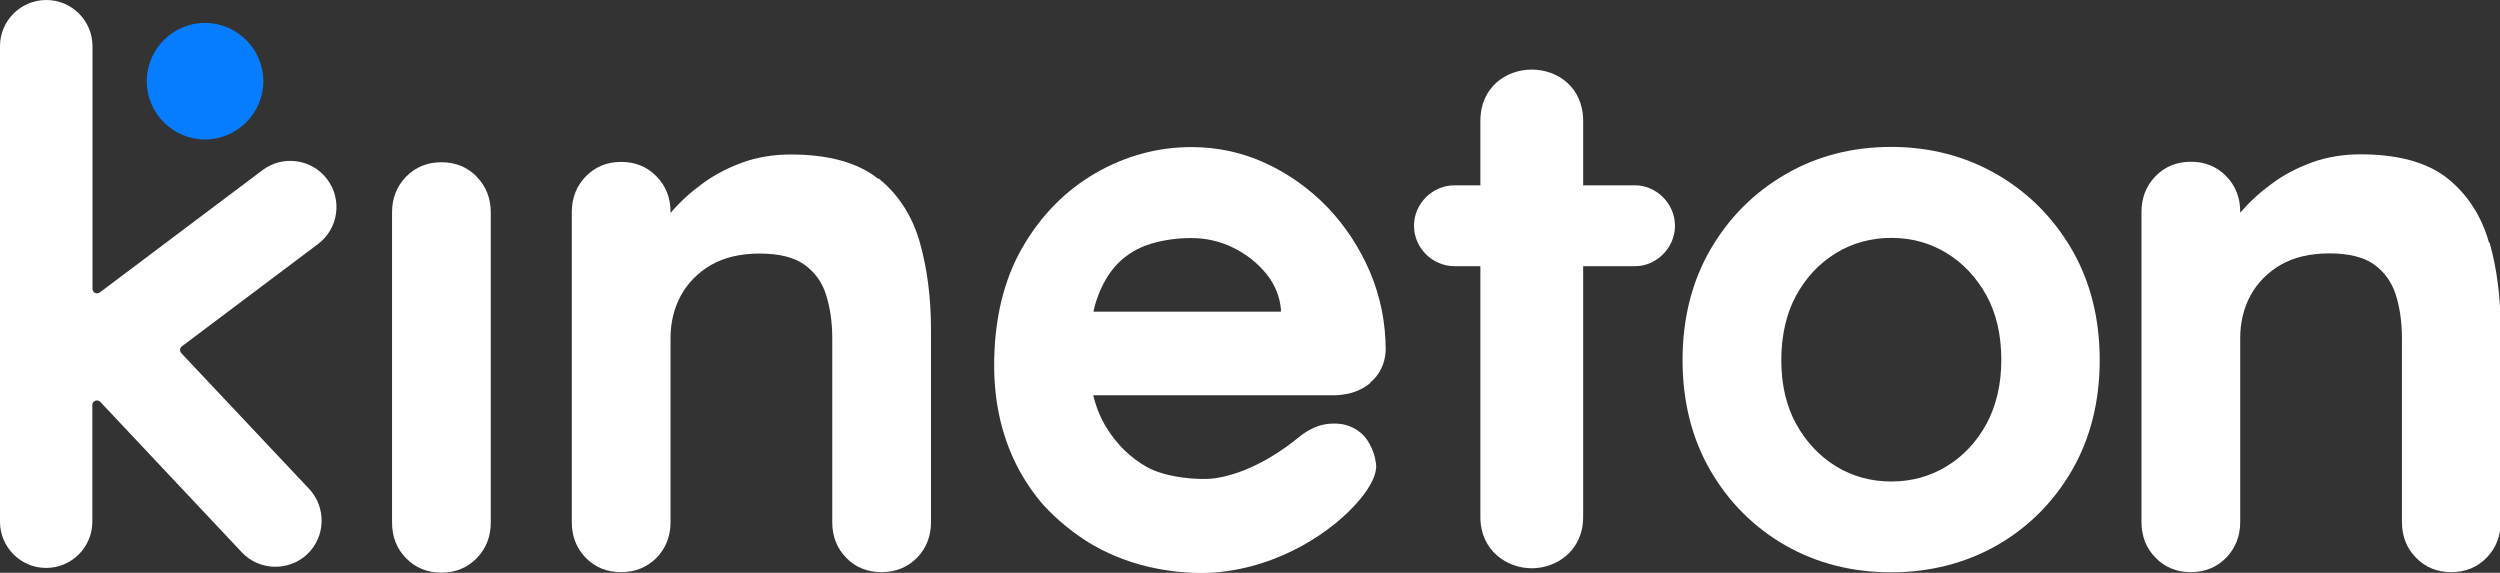<?xml version="1.0" encoding="UTF-8"?>
<svg xmlns="http://www.w3.org/2000/svg" id="Livello_2" viewBox="0 0 148.39 34">
  <rect x="0" y="0" width="148.39" height="34" fill="#333333" stroke="none"/>
  <defs>
    <style>.cls-1{fill:#fff;}.cls-2{fill:#067dff;}</style>
  </defs>
  <g id="Livello_1-2">
    <g>
      <path class="cls-1" d="m28.3,10.49c-.55-.57-1.26-.86-2.1-.86s-1.54.29-2.1.86c-.55.57-.83,1.28-.83,2.11v18.42c0,.84.28,1.55.83,2.11.55.57,1.26.86,2.1.86s1.54-.29,2.1-.86c.55-.57.83-1.28.83-2.11V12.61c0-.84-.28-1.55-.83-2.11"></path>
      <path class="cls-1" d="m97.06,11h-3.09v-3.82c0-2.02-1.54-3.05-3.05-3.05s-3.05,1.03-3.05,3.05v3.82h-1.54c-1.29,0-2.4,1.07-2.4,2.4s1.11,2.4,2.4,2.4h1.54v14.88c0,2.02,1.59,3.05,3.05,3.05s3.05-1.03,3.05-3.05v-14.88h3.09c1.24,0,2.36-1.07,2.36-2.4s-1.12-2.4-2.36-2.4"></path>
      <path class="cls-1" d="m52.12,10.61c-1.18-.95-2.93-1.44-5.17-1.44-1.04,0-2.01.16-2.89.48-.88.32-1.68.74-2.38,1.26-.7.51-1.31,1.07-1.82,1.66-.02.02-.04.05-.06.07v-.06c0-.84-.28-1.55-.83-2.11-.55-.57-1.26-.86-2.1-.86s-1.54.29-2.1.86c-.55.57-.83,1.28-.83,2.11v18.42c0,.84.28,1.55.83,2.11.55.57,1.26.85,2.1.85s1.54-.29,2.1-.85c.55-.57.83-1.28.83-2.11v-10.93c0-.93.21-1.79.62-2.54.41-.74,1.01-1.35,1.78-1.8.78-.45,1.75-.68,2.89-.68s2.06.22,2.67.67c.61.44,1.04,1.04,1.27,1.77.24.76.37,1.63.37,2.58v10.93c0,.84.28,1.55.83,2.11.55.57,1.26.85,2.1.85s1.54-.29,2.1-.85c.55-.57.83-1.28.83-2.11v-11.42c0-1.89-.22-3.63-.66-5.18-.44-1.57-1.27-2.86-2.45-3.81"></path>
      <path class="cls-1" d="m147.74,14.41c-.44-1.57-1.27-2.86-2.45-3.81-1.18-.95-2.93-1.44-5.17-1.44-1.04,0-2.01.16-2.89.48-.88.32-1.68.74-2.38,1.26-.7.51-1.31,1.07-1.82,1.66-.02.02-.04.04-.06.07v-.06c0-.84-.28-1.55-.83-2.11-.55-.57-1.26-.86-2.1-.86s-1.54.29-2.1.86c-.55.57-.83,1.28-.83,2.11v18.42c0,.84.28,1.55.83,2.11.55.57,1.26.86,2.1.86s1.54-.29,2.1-.86c.55-.57.83-1.28.83-2.11v-10.93c0-.93.21-1.79.62-2.54.41-.74,1.01-1.35,1.78-1.8.78-.45,1.75-.68,2.89-.68s2.06.22,2.67.67c.61.44,1.03,1.04,1.27,1.77.24.76.37,1.63.37,2.58v10.93c0,.84.28,1.55.83,2.11.55.57,1.26.86,2.1.86s1.54-.29,2.1-.86c.55-.57.83-1.28.83-2.11v-11.42c0-1.89-.22-3.63-.66-5.18"></path>
      <path class="cls-1" d="m76.03,18.43v.07h-11.13c.06-.27.12-.5.19-.7.31-.91.74-1.64,1.28-2.18.53-.53,1.18-.92,1.91-1.14.75-.23,1.56-.35,2.43-.35s1.72.19,2.5.58c.78.38,1.44.91,1.97,1.56.51.64.8,1.37.86,2.17m5.27,4.29c.59-.49.9-1.14.94-1.93,0-1.63-.31-3.19-.93-4.65-.62-1.45-1.47-2.74-2.52-3.84-1.06-1.1-2.29-1.98-3.67-2.62-1.38-.64-2.86-.96-4.41-.96-2,0-3.92.52-5.7,1.55-1.78,1.03-3.25,2.52-4.35,4.44-1.1,1.92-1.66,4.26-1.66,6.97,0,2.32.51,4.44,1.52,6.28.4.72.87,1.4,1.4,2,.21.23,1.32,1.45,2.98,2.4,2.49,1.43,5.09,1.64,6.41,1.64.37,0,.65-.02.79-.03,3.94-.32,7.08-2.51,8.58-4.3.69-.82,1.04-1.56.99-2.09-.1-1.05-.69-1.68-.71-1.71h0c-.26-.28-.55-.44-.66-.49-.46-.23-.87-.25-1.14-.25-.21,0-.42.02-.64.07-.49.11-.97.36-1.44.74-.73.61-2.67,2.06-4.86,2.42-1.08.18-3.07-.05-4.12-.63-1.01-.56-1.85-1.38-2.49-2.45-.32-.54-.57-1.16-.73-1.83h14.43c.84-.05,1.48-.28,2.02-.73"></path>
      <path class="cls-1" d="m118.79,21.37c0,1.44-.3,2.71-.88,3.79-.59,1.07-1.38,1.92-2.37,2.52-.98.6-2.09.9-3.28.9s-2.3-.3-3.28-.9c-.98-.6-1.78-1.45-2.37-2.52-.59-1.07-.88-2.35-.88-3.79s.3-2.76.88-3.83c.59-1.07,1.38-1.92,2.37-2.52.98-.6,2.09-.9,3.28-.9s2.3.3,3.28.9c.98.6,1.78,1.45,2.37,2.52.59,1.07.88,2.36.88,3.83m-.28-11.03c-1.86-1.07-3.96-1.62-6.26-1.62s-4.4.54-6.26,1.62c-1.86,1.07-3.36,2.57-4.46,4.46-1.1,1.89-1.66,4.1-1.66,6.57s.56,4.68,1.66,6.57c1.1,1.89,2.6,3.38,4.46,4.44,1.86,1.06,3.96,1.59,6.26,1.59s4.4-.54,6.26-1.59c1.86-1.06,3.36-2.55,4.46-4.44,1.1-1.89,1.66-4.1,1.66-6.57s-.56-4.68-1.66-6.57c-1.1-1.89-2.6-3.39-4.46-4.46"></path>
      <path class="cls-2" d="m12.17,8.28c1.9,0,3.46-1.56,3.46-3.46s-1.56-3.46-3.46-3.46-3.46,1.56-3.46,3.46,1.56,3.46,3.46,3.46"></path>
      <path class="cls-1" d="m19.42,10.64c-.91-1.21-2.63-1.45-3.84-.54l-9.66,7.26c-.18.13-.43,0-.43-.22V2.74c0-1.51-1.23-2.74-2.74-2.74h0C1.23,0,0,1.23,0,2.74v28.23c0,1.51,1.23,2.74,2.74,2.74h0c1.51,0,2.74-1.23,2.74-2.74v-6.93c0-.25.3-.36.47-.19l8.4,8.93c1.03,1.1,2.78,1.15,3.88.12h0c1.1-1.03,1.15-2.78.12-3.88l-7.59-8.06c-.11-.12-.09-.31.03-.4l8.09-6.08c1.21-.91,1.45-2.63.54-3.84"></path>
    </g>
  </g>
</svg>
